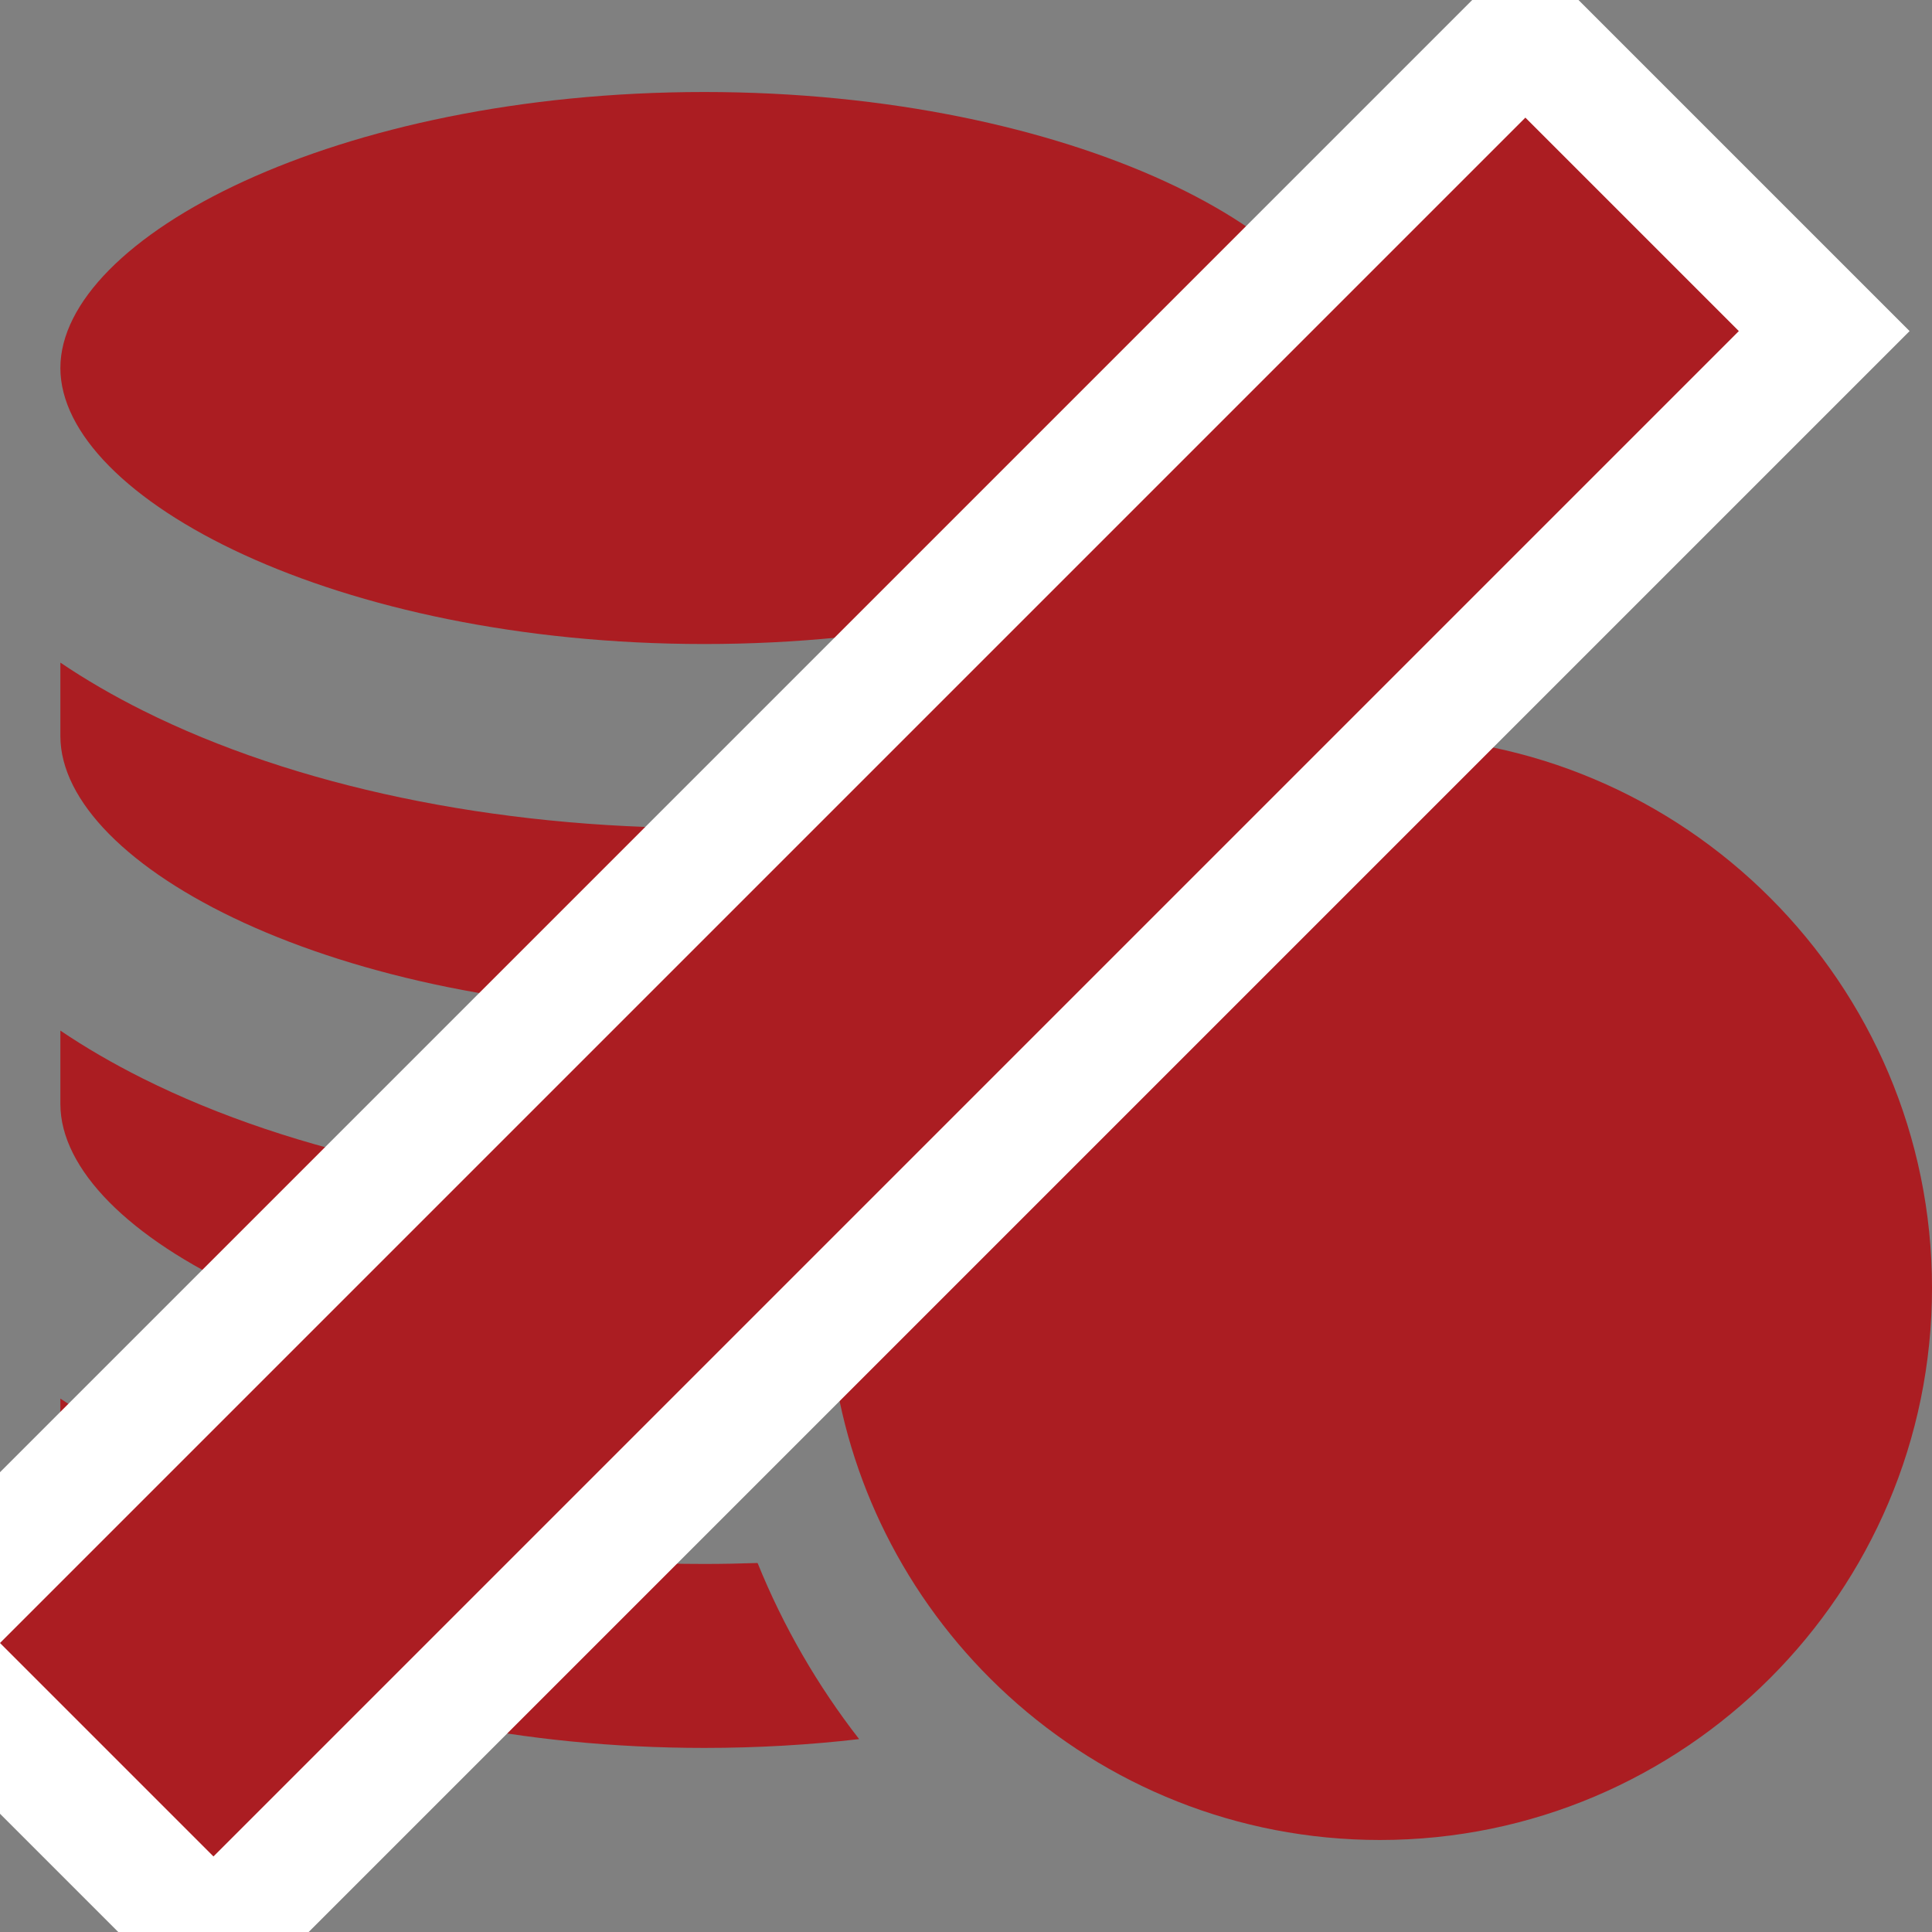 <svg width="32" height="32" viewBox="0 0 32 32" fill="none" xmlns="http://www.w3.org/2000/svg">
<rect x="0" y="0" width="32" height="32" fill="#808080" stroke="none"/>
<g clip-path="url(#clip0_316_111)">
<path d="M11.666 10.667C17.771 10.667 22.332 8.253 22.332 6.095C22.332 3.938 17.771 1.524 11.666 1.524C5.561 1.524 1 3.938 1 6.095C1 8.253 5.561 10.667 11.666 10.667Z" fill="#AB1D22"/>
<path d="M11.666 28.951C12.557 28.951 13.415 28.9 14.23 28.805C13.543 27.922 12.974 26.941 12.548 25.888C12.255 25.898 11.962 25.904 11.666 25.904C8.178 25.904 4.874 25.213 2.365 23.958C1.87 23.711 1.416 23.446 1 23.165V24.381C1 26.538 5.561 28.951 11.666 28.951Z" fill="#AB1D22"/>
<path d="M11.666 22.857C11.697 22.857 11.728 22.856 11.759 22.856C11.697 22.357 11.664 21.848 11.664 21.332C11.664 20.816 11.697 20.307 11.759 19.808C11.728 19.808 11.697 19.809 11.666 19.809C8.178 19.809 4.875 19.118 2.365 17.863C1.871 17.616 1.416 17.351 1 17.07V18.285C1 20.443 5.561 22.857 11.666 22.857Z" fill="#AB1D22"/>
<path d="M11.666 16.762C11.969 16.762 12.267 16.755 12.561 16.744C13.034 15.583 13.681 14.511 14.469 13.561C13.556 13.661 12.619 13.715 11.666 13.715C8.178 13.715 4.875 13.023 2.365 11.768C1.871 11.521 1.416 11.256 1 10.975V12.191C1 14.348 5.561 16.762 11.666 16.762Z" fill="#AB1D22"/>
<path d="M15.238 16.281C14.579 17.272 14.108 18.399 13.876 19.609C13.769 20.167 13.712 20.743 13.712 21.332C13.712 21.774 13.745 22.21 13.806 22.636C13.956 23.682 14.284 24.672 14.758 25.573C15.255 26.519 15.913 27.368 16.696 28.083C18.322 29.569 20.485 30.476 22.856 30.476C27.898 30.476 32 26.374 32 21.332C32 16.29 27.898 12.188 22.856 12.188C22.335 12.188 21.824 12.232 21.327 12.317C18.792 12.745 16.609 14.22 15.238 16.281Z" fill="#AB1D22"/>
<rect x="25.265" y="0.534" width="7" height="37.73" transform="rotate(45 25.265 0.534)" fill="#AB1D22" stroke="white" stroke-width="2"/>
</g>
<defs>
<clipPath id="clip0_316_111">
<rect width="32" height="32" fill="white"/>
</clipPath>
</defs>
</svg>
